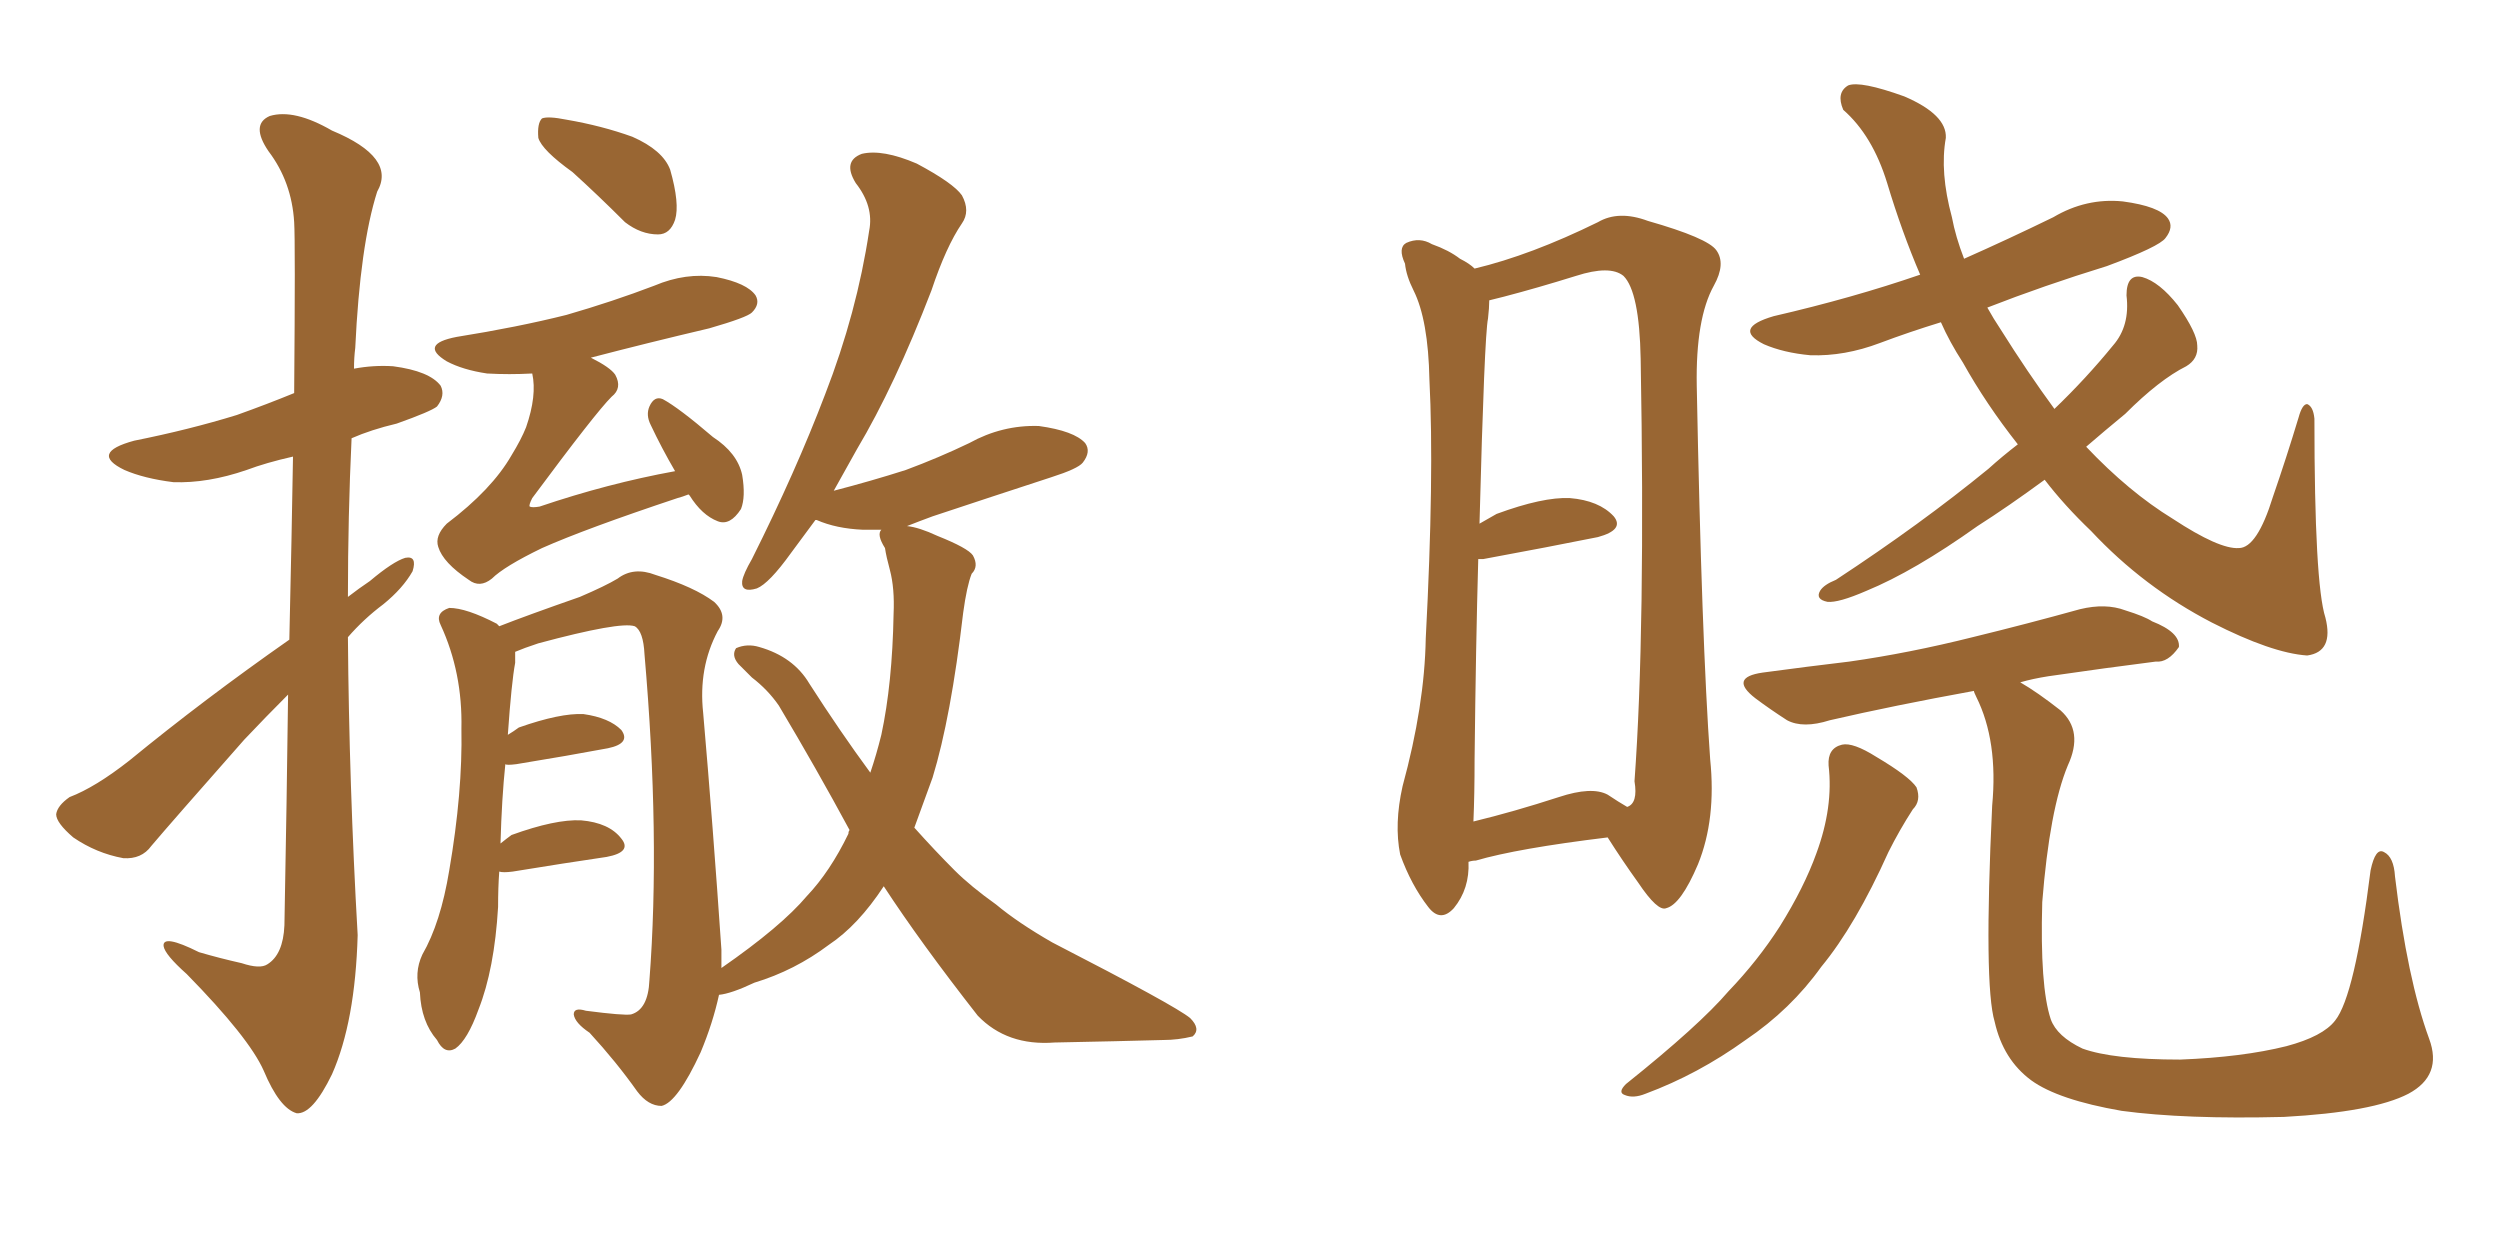 <svg xmlns="http://www.w3.org/2000/svg" xmlns:xlink="http://www.w3.org/1999/xlink" width="300" height="150"><path fill="#996633" padding="10" d="M34.72 76.76L34.72 76.76Q35.01 64.16 35.16 54.79L35.16 54.79Q31.93 55.52 29.59 56.40L29.59 56.40Q24.90 58.01 20.80 57.86L20.80 57.86Q17.29 57.42 14.94 56.40L14.94 56.40Q10.69 54.35 16.11 52.88L16.11 52.88Q22.71 51.56 28.42 49.80L28.42 49.80Q32.08 48.49 35.30 47.17L35.30 47.17Q35.45 29.00 35.30 26.66L35.30 26.66Q35.01 21.83 32.23 18.16L32.23 18.16Q30.03 14.94 32.37 13.92L32.37 13.92Q35.30 13.04 39.84 15.67L39.84 15.67Q47.61 18.90 45.26 23.00L45.26 23.00Q43.21 29.44 42.63 41.75L42.63 41.75Q42.48 42.92 42.48 44.24L42.48 44.24Q44.82 43.80 47.17 43.95L47.17 43.95Q51.56 44.53 52.88 46.29L52.88 46.29Q53.47 47.46 52.44 48.78L52.44 48.78Q51.71 49.37 47.61 50.83L47.61 50.83Q44.53 51.56 42.19 52.59L42.19 52.59Q41.75 61.96 41.75 71.63L41.75 71.63Q43.07 70.61 44.38 69.73L44.38 69.73Q47.17 67.38 48.63 66.94L48.63 66.94Q50.10 66.65 49.51 68.55L49.51 68.55Q48.34 70.61 46.00 72.51L46.00 72.51Q43.65 74.27 41.75 76.46L41.75 76.46Q41.89 94.19 42.92 112.21L42.92 112.21Q42.63 122.61 39.84 128.91L39.84 128.91Q37.50 133.74 35.60 133.59L35.60 133.59Q33.54 133.01 31.64 128.47L31.64 128.47Q29.88 124.51 22.41 116.89L22.41 116.89Q19.78 114.55 19.63 113.53L19.63 113.53Q19.48 112.06 23.88 114.26L23.88 114.26Q26.37 114.99 29.00 115.58L29.00 115.58Q31.20 116.31 32.08 115.72L32.08 115.72Q33.98 114.55 34.13 111.04L34.13 111.04Q34.42 95.65 34.57 83.35L34.57 83.35Q31.93 85.99 29.30 88.77L29.30 88.77Q20.51 98.73 18.16 101.51L18.16 101.51Q16.99 103.13 14.79 102.98L14.79 102.98Q11.57 102.39 8.79 100.49L8.79 100.49Q6.74 98.73 6.74 97.71L6.74 97.71Q6.88 96.68 8.35 95.65L8.35 95.65Q11.43 94.48 15.53 91.26L15.53 91.26Q24.46 83.94 34.72 76.76ZM68.70 20.65L68.70 20.65Q65.04 18.02 64.60 16.55L64.60 16.55Q64.45 14.79 65.04 14.21L65.04 14.21Q65.77 13.92 67.97 14.36L67.97 14.36Q72.22 15.09 75.88 16.41L75.88 16.41Q79.54 18.02 80.42 20.36L80.42 20.36Q81.59 24.46 81.01 26.37L81.01 26.37Q80.42 28.13 78.96 28.13L78.96 28.13Q76.90 28.13 75 26.66L75 26.66Q71.78 23.44 68.70 20.65ZM82.62 59.33L82.62 59.33Q81.88 59.62 81.30 59.77L81.30 59.77Q70.31 63.43 65.04 65.77L65.04 65.77Q60.50 67.97 59.03 69.43L59.03 69.43Q57.57 70.61 56.25 69.58L56.25 69.58Q53.17 67.53 52.59 65.63L52.59 65.63Q52.15 64.31 53.61 62.84L53.61 62.84Q59.03 58.74 61.38 54.64L61.38 54.64Q62.55 52.73 63.13 51.27L63.13 51.27Q64.45 47.46 63.87 44.82L63.87 44.82Q61.08 44.97 58.45 44.82L58.45 44.82Q55.52 44.38 53.61 43.36L53.61 43.36Q50.24 41.31 54.79 40.43L54.79 40.43Q62.11 39.26 67.97 37.79L67.97 37.79Q73.54 36.18 78.52 34.28L78.52 34.28Q82.32 32.67 85.99 33.25L85.99 33.25Q89.65 33.98 90.67 35.45L90.67 35.45Q91.26 36.47 90.23 37.50L90.23 37.50Q89.65 38.09 85.11 39.40L85.11 39.40Q77.64 41.16 70.90 42.92L70.90 42.92Q73.24 44.09 73.83 44.97L73.83 44.97Q74.71 46.58 73.39 47.61L73.39 47.61Q71.48 49.51 63.87 59.77L63.87 59.77Q63.43 60.64 63.57 60.79L63.57 60.79Q63.87 60.94 64.75 60.79L64.75 60.79Q72.95 58.01 81.01 56.54L81.01 56.54Q79.39 53.76 78.08 50.98L78.08 50.98Q77.49 49.80 77.93 48.78L77.93 48.78Q78.52 47.46 79.54 47.90L79.54 47.90Q81.45 48.93 85.55 52.44L85.55 52.44Q88.48 54.35 89.06 56.98L89.06 56.98Q89.50 59.62 88.92 61.08L88.92 61.08Q87.60 63.13 86.13 62.55L86.13 62.55Q84.23 61.82 82.76 59.47L82.76 59.47Q82.62 59.33 82.62 59.33ZM106.05 106.35L106.05 106.35L106.05 106.35Q102.98 111.04 99.46 113.38L99.46 113.38Q95.36 116.46 90.53 117.92L90.53 117.92Q87.74 119.24 86.28 119.38L86.28 119.38Q85.55 122.75 84.08 126.27L84.08 126.27Q81.30 132.28 79.39 132.71L79.39 132.71Q77.78 132.71 76.46 130.96L76.46 130.96Q73.97 127.44 70.75 123.93L70.75 123.93Q68.99 122.75 68.85 121.73L68.85 121.73Q68.85 120.85 70.31 121.29L70.31 121.29Q74.85 121.88 75.73 121.73L75.73 121.73Q77.78 121.14 77.93 117.63L77.93 117.63Q79.25 100.49 77.34 78.52L77.34 78.52Q77.20 75.73 76.17 75.15L76.17 75.15Q74.41 74.56 64.60 77.20L64.60 77.20Q62.84 77.78 61.82 78.22L61.82 78.22Q61.82 78.96 61.82 79.54L61.82 79.54Q61.38 81.88 60.94 88.18L60.94 88.18Q61.67 87.74 62.26 87.30L62.26 87.30Q67.24 85.55 70.02 85.69L70.02 85.69Q73.10 86.13 74.56 87.60L74.56 87.60Q75.73 89.21 72.95 89.79L72.95 89.79Q68.26 90.67 61.96 91.70L61.96 91.70Q60.79 91.85 60.64 91.70L60.64 91.70Q60.21 95.80 60.06 101.22L60.06 101.22Q60.79 100.63 61.38 100.20L61.38 100.20Q66.65 98.29 69.73 98.44L69.73 98.44Q73.10 98.73 74.56 100.63L74.56 100.63Q75.88 102.25 72.80 102.83L72.80 102.83Q67.82 103.56 61.52 104.59L61.52 104.59Q60.35 104.74 59.91 104.59L59.91 104.59Q59.77 106.49 59.77 108.84L59.77 108.84Q59.33 116.31 57.42 121.14L57.42 121.14Q56.10 124.80 54.64 125.83L54.64 125.83Q53.32 126.56 52.44 124.80L52.44 124.80Q50.54 122.61 50.39 119.09L50.39 119.09Q49.66 116.75 50.68 114.55L50.68 114.55Q52.88 110.74 53.91 104.44L53.91 104.44Q55.52 95.07 55.37 87.45L55.37 87.45Q55.52 80.71 52.88 75L52.88 75Q52.15 73.54 53.91 72.95L53.91 72.95Q55.96 72.95 59.62 74.85L59.62 74.85Q59.77 75 59.91 75.15L59.91 75.15Q63.28 73.83 69.58 71.63L69.58 71.63Q72.66 70.31 74.12 69.43L74.12 69.43Q76.03 67.97 78.66 68.99L78.66 68.99Q83.35 70.46 85.69 72.22L85.69 72.22Q87.45 73.83 86.13 75.73L86.13 75.73Q83.79 80.13 84.38 85.55L84.38 85.55Q85.55 99.02 86.57 113.96L86.57 113.96Q86.57 115.14 86.57 116.16L86.57 116.16Q93.75 111.18 96.83 107.52L96.83 107.52Q99.61 104.59 101.81 100.05L101.81 100.05Q101.81 99.76 101.95 99.61L101.95 99.61Q98.00 92.29 93.46 84.67L93.46 84.67Q92.14 82.76 90.23 81.30L90.23 81.30Q89.50 80.57 88.62 79.69L88.62 79.69Q87.74 78.66 88.33 77.78L88.33 77.78Q89.65 77.20 91.11 77.64L91.11 77.64Q95.21 78.81 97.12 82.03L97.12 82.03Q100.78 87.74 104.44 92.72L104.44 92.72Q105.18 90.53 105.76 88.18L105.76 88.18Q107.08 82.03 107.23 73.68L107.23 73.68Q107.37 70.61 106.79 68.41L106.79 68.41Q106.35 66.80 106.20 65.77L106.20 65.77Q105.18 64.16 105.76 63.57L105.76 63.57Q104.59 63.57 103.56 63.57L103.56 63.57Q100.34 63.43 98.00 62.40L98.00 62.40Q98.00 62.40 97.85 62.40L97.85 62.40Q96.24 64.60 94.92 66.36L94.92 66.36Q92.29 70.02 90.82 70.61L90.82 70.61Q88.92 71.19 89.06 69.73L89.06 69.73Q89.21 68.85 90.23 67.09L90.23 67.09Q95.51 56.54 99.02 47.31L99.02 47.31Q102.83 37.50 104.30 27.69L104.30 27.69Q104.88 24.76 102.69 21.97L102.69 21.97Q101.07 19.34 103.42 18.46L103.42 18.46Q105.91 17.87 110.01 19.63L110.01 19.63Q114.40 21.97 115.43 23.44L115.43 23.44Q116.46 25.34 115.43 26.81L115.43 26.81Q113.53 29.59 111.77 34.86L111.77 34.86Q107.37 46.29 102.83 53.91L102.83 53.91Q101.37 56.54 100.05 58.89L100.05 58.89Q104.59 57.71 108.69 56.40L108.69 56.40Q112.65 54.93 116.31 53.17L116.31 53.17Q120.26 50.98 124.66 51.12L124.66 51.12Q128.91 51.71 130.22 53.17L130.22 53.17Q130.96 54.20 129.93 55.52L129.93 55.52Q129.35 56.25 126.12 57.28L126.12 57.28Q118.95 59.62 111.91 61.96L111.91 61.96Q110.30 62.55 108.84 63.13L108.84 63.13Q110.30 63.28 112.50 64.31L112.50 64.31Q116.16 65.77 116.75 66.65L116.75 66.65Q117.48 67.97 116.60 68.85L116.60 68.85Q116.02 70.31 115.58 73.54L115.58 73.54Q114.11 86.13 111.91 93.31L111.91 93.31Q110.74 96.53 109.72 99.32L109.72 99.32Q112.21 102.10 114.55 104.44L114.55 104.44Q116.46 106.35 119.53 108.54L119.53 108.54Q122.17 110.74 126.27 113.09L126.27 113.09Q141.06 120.70 142.82 122.17L142.82 122.17Q144.14 123.49 143.12 124.37L143.12 124.37Q141.36 124.80 139.60 124.80L139.60 124.80Q134.18 124.95 126.56 125.10L126.56 125.10Q120.85 125.54 117.33 121.88L117.33 121.88Q110.45 113.09 106.05 106.35ZM245.36 57.57L245.36 57.57Q240.97 60.79 237.30 63.13L237.30 63.13Q229.69 68.55 223.97 70.90L223.97 70.90Q220.61 72.36 219.29 72.22L219.29 72.22Q217.82 71.92 218.41 70.90L218.41 70.90Q218.85 70.17 220.31 69.58L220.31 69.58Q230.57 62.84 238.62 56.25L238.62 56.25Q240.23 54.79 242.14 53.32L242.14 53.32Q238.33 48.49 235.55 43.51L235.55 43.51Q233.94 41.02 232.91 38.67L232.91 38.67Q229.10 39.84 225.59 41.16L225.59 41.16Q221.34 42.77 217.24 42.63L217.24 42.63Q214.01 42.33 211.67 41.31L211.67 41.31Q207.86 39.40 212.84 37.94L212.84 37.94Q222.36 35.74 230.42 32.96L230.42 32.96Q228.22 27.83 226.46 21.97L226.46 21.97Q224.71 16.26 221.19 13.18L221.19 13.18Q220.31 11.13 221.78 10.25L221.78 10.25Q223.24 9.67 228.52 11.57L228.52 11.57Q233.64 13.77 233.50 16.55L233.50 16.55Q232.76 20.65 234.23 26.07L234.23 26.07Q234.67 28.42 235.69 31.05L235.69 31.05Q240.97 28.71 246.39 26.07L246.39 26.07Q250.34 23.73 254.74 24.17L254.74 24.17Q259.13 24.76 260.16 26.22L260.16 26.22Q260.89 27.25 259.86 28.56L259.86 28.56Q259.13 29.59 252.83 31.93L252.83 31.93Q245.21 34.28 238.48 36.91L238.48 36.91Q239.21 38.23 240.09 39.55L240.09 39.55Q243.31 44.68 246.53 49.07L246.53 49.07Q250.34 45.41 253.56 41.46L253.56 41.46Q255.62 39.11 255.18 35.45L255.18 35.45Q255.18 32.81 257.08 33.25L257.08 33.25Q259.13 33.84 261.33 36.62L261.33 36.62Q263.67 39.99 263.67 41.46L263.67 41.46Q263.82 43.07 262.35 43.95L262.35 43.95Q259.13 45.56 255.03 49.66L255.03 49.66Q252.54 51.71 250.34 53.61L250.34 53.61Q255.47 59.03 260.74 62.26L260.74 62.26Q266.31 65.92 268.65 65.77L268.65 65.77Q270.85 65.77 272.75 59.62L272.75 59.62Q274.37 54.93 275.83 50.10L275.83 50.10Q276.27 48.49 276.86 48.49L276.86 48.49Q277.59 48.78 277.73 50.24L277.73 50.24Q277.73 70.02 279.05 74.12L279.05 74.12Q280.08 78.22 276.86 78.66L276.86 78.66Q272.61 78.37 265.43 74.71L265.43 74.71Q257.23 70.46 250.93 63.72L250.93 63.72Q247.71 60.64 245.36 57.57ZM219.43 91.85L219.43 91.85Q219.29 89.79 221.04 89.36L221.04 89.36Q222.36 89.06 225.15 90.82L225.15 90.82Q229.10 93.16 229.98 94.48L229.98 94.48Q230.57 96.09 229.54 97.12L229.54 97.12Q227.93 99.61 226.61 102.25L226.61 102.25Q222.66 111.04 218.55 116.02L218.55 116.02Q214.89 121.14 209.47 124.80L209.47 124.80Q203.76 128.91 197.46 131.25L197.46 131.25Q196.00 131.84 194.97 131.40L194.97 131.40Q194.09 131.10 195.12 130.08L195.12 130.08Q203.91 123.05 207.42 118.95L207.42 118.95Q210.94 115.28 213.57 111.18L213.57 111.18Q216.50 106.49 217.97 102.39L217.97 102.39Q220.02 96.83 219.43 91.85ZM242.43 81.88L242.43 81.88Q244.48 83.06 247.27 85.25L247.27 85.25Q250.05 87.74 248.14 91.85L248.14 91.85Q245.95 97.12 245.07 108.25L245.07 108.25Q244.78 118.36 246.09 122.31L246.09 122.31Q246.83 124.37 249.90 125.83L249.90 125.83Q253.56 127.15 261.62 127.15L261.62 127.15Q269.09 126.86 274.37 125.54L274.37 125.54Q278.76 124.37 280.22 122.46L280.22 122.46Q282.57 119.53 284.47 104.44L284.47 104.44Q285.06 101.66 286.08 102.25L286.08 102.25Q287.26 102.83 287.40 105.18L287.40 105.18Q288.87 117.48 291.50 124.66L291.50 124.66Q293.12 129.05 289.01 131.25L289.01 131.25Q284.77 133.45 274.07 134.03L274.07 134.03Q262.21 134.33 254.59 133.30L254.59 133.30Q246.97 131.98 243.75 129.64L243.75 129.64Q240.38 127.15 239.36 122.61L239.36 122.61Q238.04 118.21 239.06 96.68L239.06 96.68Q239.79 88.92 237.16 83.64L237.16 83.64Q236.87 83.06 236.87 82.91L236.87 82.91Q227.20 84.67 219.58 86.43L219.58 86.43Q216.36 87.45 214.45 86.43L214.45 86.43Q212.40 85.11 210.64 83.79L210.64 83.79Q207.42 81.30 211.52 80.71L211.52 80.71Q216.94 79.98 221.92 79.39L221.92 79.39Q229.10 78.37 236.72 76.46L236.72 76.46Q243.31 74.85 249.61 73.10L249.61 73.10Q252.69 72.36 255.03 73.24L255.03 73.24Q257.37 73.97 258.25 74.56L258.25 74.56Q261.62 75.88 261.47 77.64L261.47 77.64Q260.16 79.54 258.69 79.39L258.69 79.39Q252.83 80.13 245.80 81.15L245.80 81.15Q243.90 81.45 242.43 81.88ZM176.22 103.42L176.22 103.42Q176.37 106.64 174.46 108.98L174.46 108.98Q172.85 110.74 171.39 108.84L171.39 108.84Q169.34 106.20 168.02 102.54L168.02 102.54Q167.29 98.88 168.31 94.34L168.31 94.34Q170.95 84.67 171.09 76.61L171.09 76.61Q172.12 56.98 171.53 45.56L171.53 45.56Q171.39 38.38 169.63 34.86L169.63 34.86Q168.75 33.11 168.60 31.64L168.60 31.64Q167.72 29.74 168.75 29.15L168.75 29.15Q170.36 28.42 171.83 29.30L171.83 29.30Q173.88 30.03 175.20 31.05L175.20 31.05Q176.37 31.64 176.95 32.23L176.95 32.23Q183.69 30.62 191.75 26.66L191.75 26.66Q194.24 25.20 197.75 26.51L197.75 26.51Q204.93 28.56 205.96 30.03L205.96 30.03Q207.13 31.64 205.66 34.28L205.66 34.28Q203.47 38.23 203.61 46.29L203.61 46.29Q204.20 76.90 205.22 91.11L205.22 91.11Q205.96 98.29 203.76 103.71L203.76 103.71Q201.71 108.54 199.95 108.98L199.95 108.98Q198.93 109.42 196.58 105.91L196.58 105.91Q194.68 103.27 192.92 100.49L192.92 100.49Q182.08 101.81 177.10 103.27L177.10 103.27Q176.66 103.27 176.22 103.42ZM192.92 95.36L192.92 95.36L192.92 95.36Q194.24 96.24 195.26 96.83L195.26 96.83Q196.58 96.39 196.14 93.75L196.14 93.75Q197.46 75.73 196.88 43.07L196.88 43.07Q196.73 35.01 194.82 33.11L194.82 33.11Q193.21 31.79 189.11 33.11L189.11 33.11Q184.42 34.57 180.47 35.60L180.47 35.60Q179.30 35.89 178.71 36.04L178.71 36.04Q178.71 36.91 178.56 38.23L178.56 38.23Q178.13 40.28 177.54 62.84L177.54 62.84Q178.56 62.26 179.59 61.67L179.59 61.67Q185.16 59.62 188.38 59.77L188.38 59.77Q191.89 60.06 193.65 61.96L193.65 61.96Q194.97 63.57 191.75 64.45L191.75 64.45Q185.89 65.63 177.98 67.09L177.98 67.09Q177.54 67.09 177.39 67.09L177.39 67.09Q177.10 77.34 176.95 91.11L176.95 91.11Q176.95 95.36 176.81 98.58L176.81 98.58Q181.64 97.41 187.06 95.65L187.06 95.65Q191.02 94.34 192.92 95.36Z"/></svg>